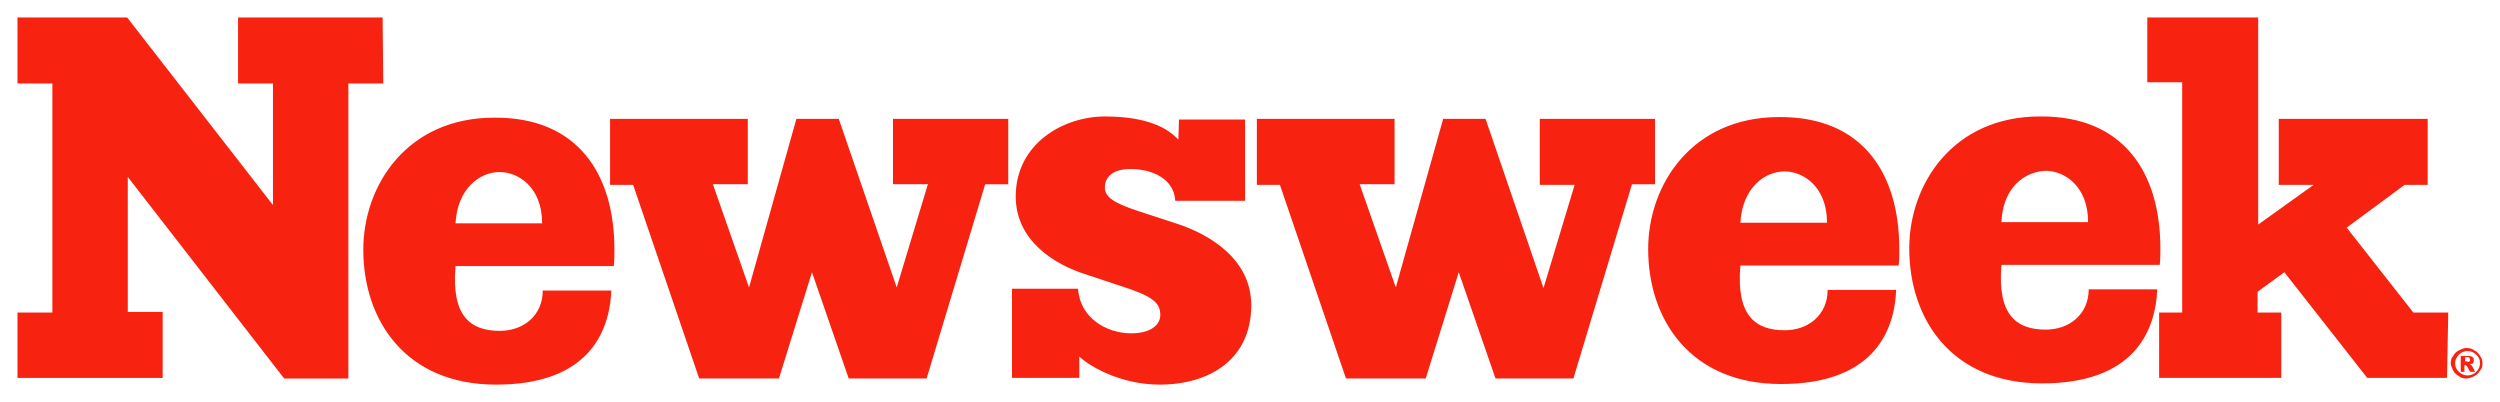 <svg fill="none" height="23" viewBox="0 0 143 23" width="143" xmlns="http://www.w3.org/2000/svg" aria-labelledby="ico_newsweek"><title id="ico_newsweek">newsweek logo</title><path d="m21.922 4.774h-1.996v16.877h-3.671l-8.946-11.531v7.722h1.996v3.774h-8.305v-3.739h1.996v-13.103h-1.996v-3.774h6.273l8.34 10.727v-6.953h-1.996v-3.774h8.269zm13.223 9.504c0 .314 0 .629-.036.943h-9.053c-.249 2.865.855 3.704 2.531 3.704 1.39 0 2.459-.908 2.459-2.306h3.921c-.107 2.516-1.426 5.381-6.594 5.381s-7.592-3.669-7.592-7.722c0-3.669 2.495-7.547 7.485-7.547 4.776-.035 6.879 3.215 6.879 7.547zm22.526-3.739h-1.319l-3.35 11.111h-4.455l-2.103-6.08-1.889 6.08h-4.562l-3.778-11.077h-1.319v-3.774h7.877v3.739h-1.996l2.067 5.905 2.709-9.644h2.424l3.315 9.644 1.782-5.905h-1.996v-3.739h6.594zm5.524.175c0 .524.428.874 1.925 1.363l2.139.699c1.96.629 4.313 2.062 4.313 4.682 0 3.075-2.352 4.542-5.239 4.542-2.317 0-4.099-1.118-4.598-1.607v1.223h-3.849v-5.101h3.778c.107 1.677 1.639 2.551 3.03 2.551 1.141 0 1.675-.489 1.675-1.048 0-.699-.428-1.083-2.317-1.677l-1.889-.629c-1.925-.594-4.063-1.992-4.063-4.473 0-3.04 2.744-4.577 5.097-4.577 2.424 0 3.6.664 4.206 1.328l.036-1.153h3.778v4.647h-3.992c-.071-1.258-1.319-1.817-2.566-1.817-.998 0-1.461.454-1.461 1.048zm31.472-.175h-1.319l-3.35 11.111h-4.455l-2.103-6.08-1.889 6.08h-4.562l-3.778-11.077h-1.319v-3.774h7.877v3.739h-1.996l2.067 5.905 2.709-9.644h2.424l3.315 9.679 1.782-5.905h-1.996v-3.774h6.594zm13.972 3.704c0 .315 0 .629-.036.944h-9.053c-.249 2.865.856 3.704 2.531 3.704 1.39 0 2.459-.908 2.459-2.306h3.921c-.107 2.516-1.426 5.381-6.594 5.381-5.168 0-7.592-3.669-7.592-7.722 0-3.669 2.495-7.547 7.485-7.547 4.776-.035 6.879 3.215 6.879 7.547zm14.934-.035c0 .315 0 .629-.036.943h-9.053c-.249 2.865.856 3.704 2.531 3.704 1.39 0 2.459-.908 2.459-2.306h3.921c-.107 2.516-1.426 5.381-6.594 5.381s-7.592-3.669-7.592-7.722c0-3.669 2.495-7.547 7.485-7.547 4.776-.035 6.879 3.215 6.879 7.547zm16.395 7.408h-4.562l-4.74-6.045-1.533 1.118v1.188h1.355v3.739h-6.986v-3.739h1.319v-13.173h-1.996v-3.704h6.344v11.845l3.172-2.271h-1.996v-3.774h8.518v3.774h-1.318l-3.315 2.446 3.814 4.857h1.996zm2.032-.839c0 .175-.036.315-.143.419-.071.14-.178.245-.32.315-.143.07-.285.14-.464.14-.178 0-.32-.035-.427-.14-.143-.07-.25-.175-.321-.315-.071-.14-.143-.28-.143-.419 0-.175.036-.314.143-.419.071-.14.178-.245.321-.314.142-.07.285-.14.427-.14.179 0 .321.035.464.14.142.07.249.175.32.314.107.14.143.28.143.419zm-.356.489c.142-.14.213-.315.213-.489 0-.21-.071-.349-.213-.489-.143-.14-.321-.21-.499-.21-.179 0-.357.07-.499.21-.143.14-.214.314-.214.489 0 .21.071.349.214.489.142.14.32.21.499.21.178 0 .356-.07.499-.21zm-.357-.419c.036.035.071.035.071.035.036.035.072.07.072.105 0 0 .071.105.142.28h-.285c-.107-.175-.142-.28-.178-.315-.036-.035-.071-.07-.107-.07h-.036v.384h-.213v-.908h.427c.143 0 .214.035.25.07.071.07.071.105.071.21 0 .07-.036.14-.071.175-.036-.035-.072 0-.143.035zm-.035-.175c.035-.035.035-.07.035-.105 0-.035-.035-.07-.035-.105-.036-.035-.072-.035-.143-.035h-.107v.245h.107c.071.035.107.035.143 0zm-26.768-7.967h4.955c0-2.096-1.39-2.935-2.424-2.935-1.212.035-2.459.978-2.531 2.935zm-14.934.035h4.955c0-2.096-1.39-2.935-2.424-2.935-1.176 0-2.424.978-2.531 2.935zm-73.494.035h4.954c0-2.096-1.39-2.935-2.424-2.935-1.176 0-2.424.978-2.531 2.935z" fill="#f72210"/></svg>